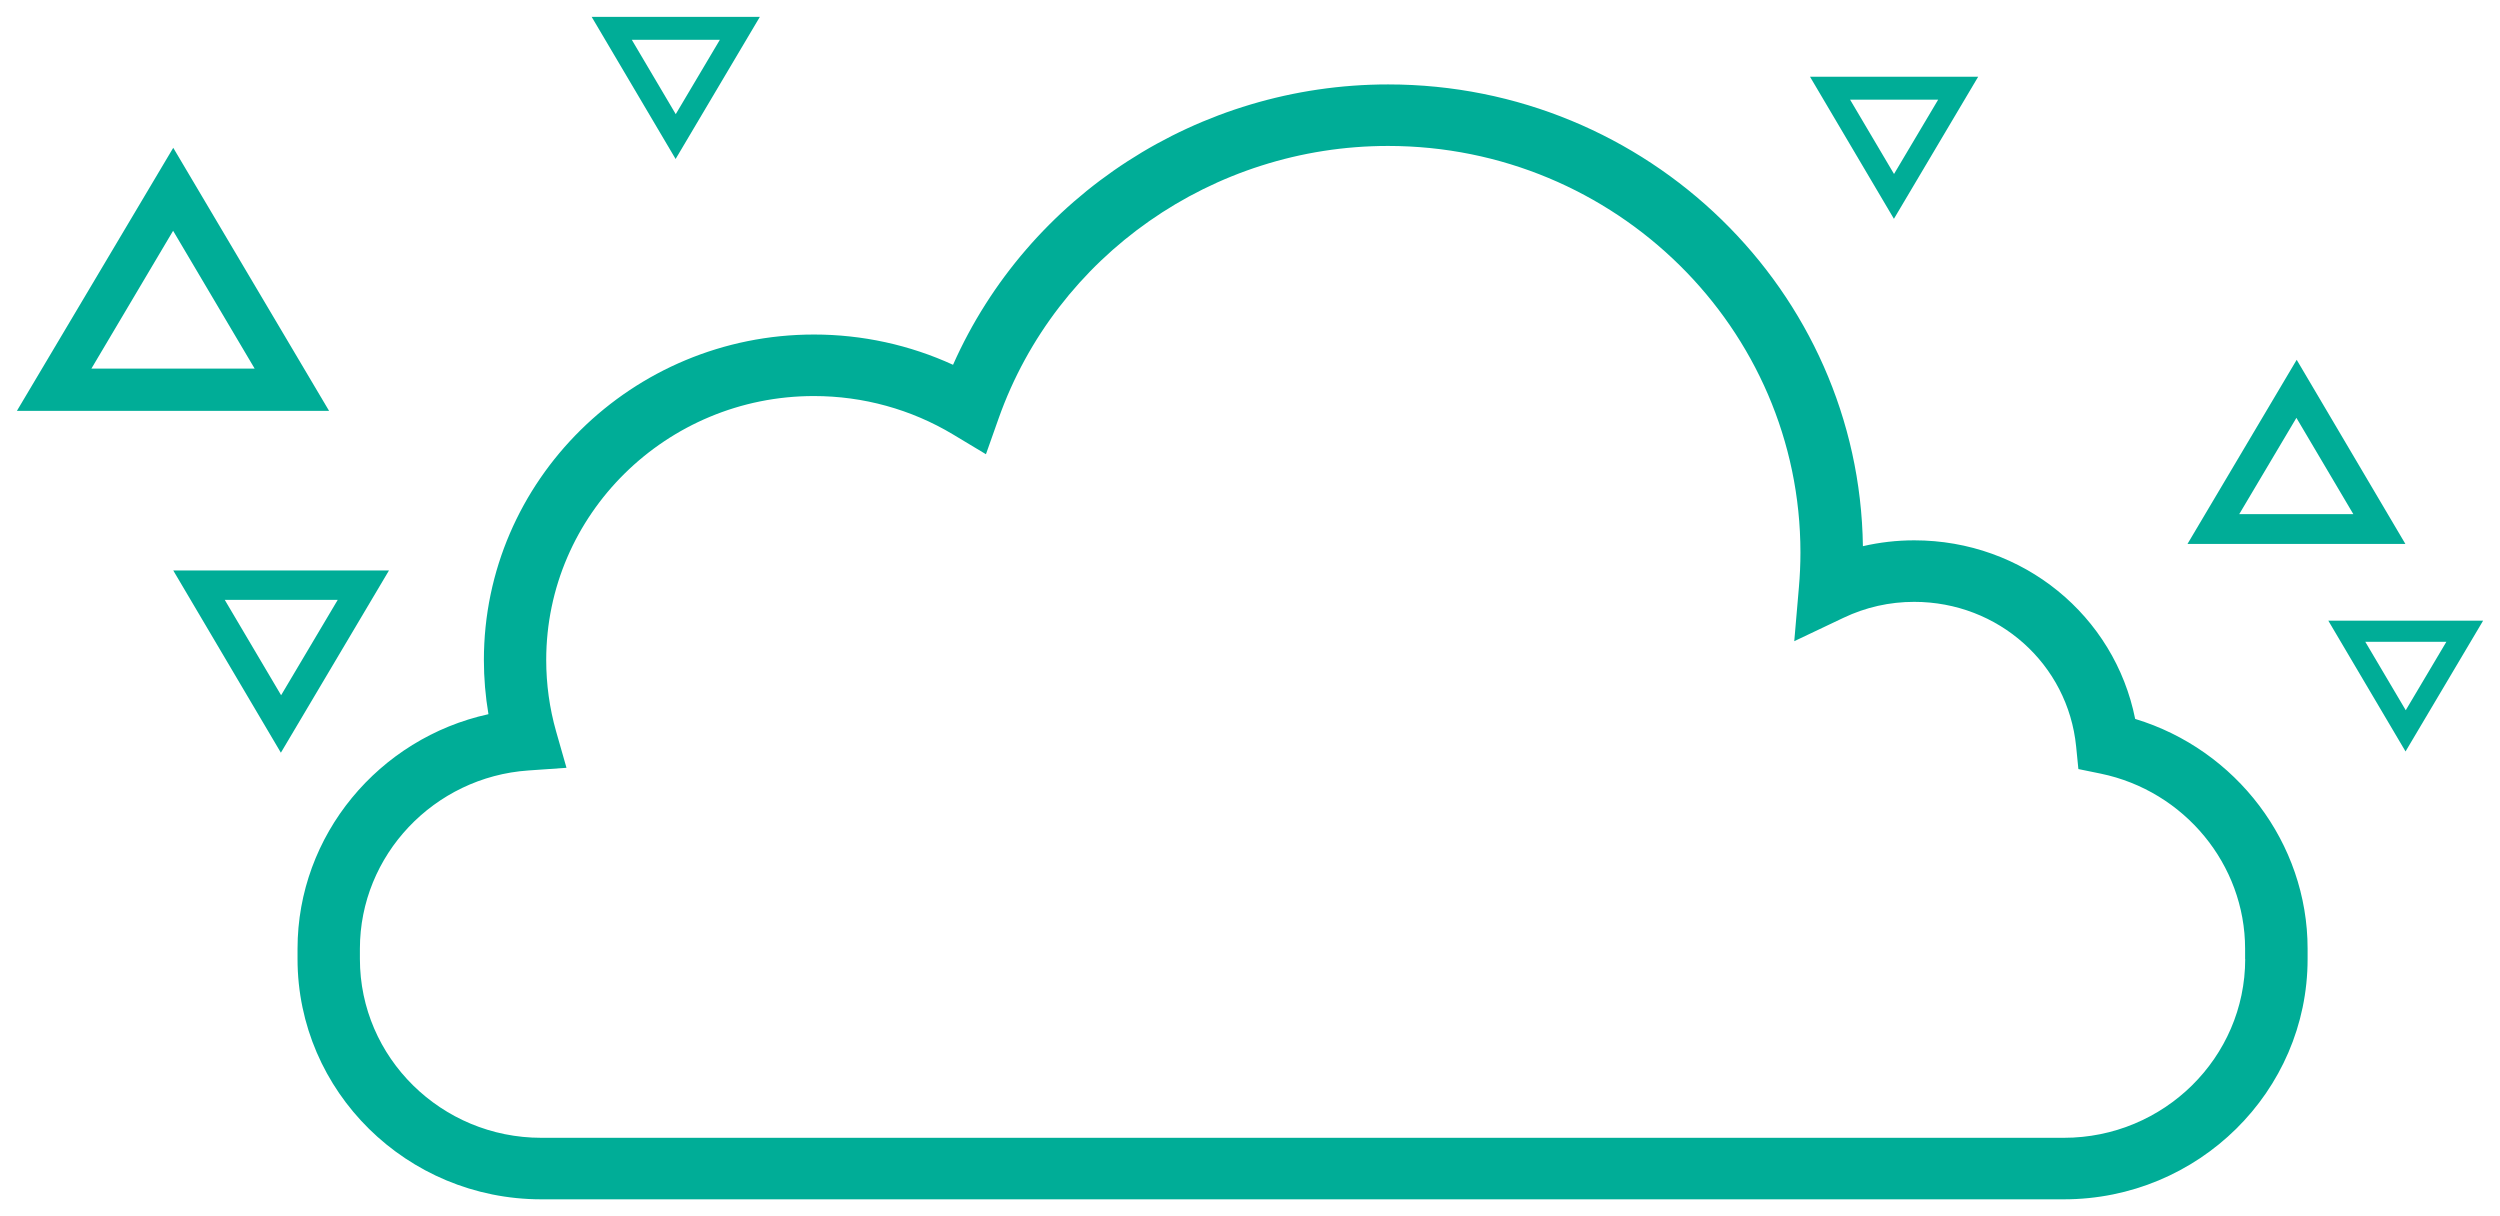 <svg width="74" height="36" viewBox="0 0 74 36" fill="none" xmlns="http://www.w3.org/2000/svg">
<g clip-path="url(#clip0_522_1039)">
<path d="M5.128 4.375L0.5 12.162H9.741L5.128 4.375ZM2.705 10.911L5.124 6.831L7.538 10.911H2.705Z" fill="#00AD97"/>
<path d="M5.128 16.885L8.314 22.28L11.514 16.885H5.128ZM6.653 17.757H9.996L8.321 20.579L6.653 17.757Z" fill="#00AD97"/>
<path d="M22.491 0.5H17.514L19.998 4.706L22.491 0.5ZM21.307 1.179L20.002 3.379L18.702 1.179H21.307Z" fill="#00AD97"/>
<path d="M58.553 2.271H53.576L56.06 6.477L58.554 2.271H58.553ZM57.369 2.951L56.063 5.15L54.763 2.951H57.369Z" fill="#00AD97"/>
<path d="M68.918 18.372L71.204 22.243L73.5 18.372H68.918ZM70.013 18.998H72.412L71.21 21.023L70.013 18.998Z" fill="#00AD97"/>
<path d="M67.982 10.65L64.75 16.1H71.199L67.982 10.65ZM67.974 12.369L69.659 15.219H66.281L67.973 12.369H67.974Z" fill="#00AD97"/>
<path d="M63.201 21.28C62.591 18.225 59.888 15.994 56.663 15.994C56.144 15.994 55.636 16.053 55.142 16.167C55.038 8.613 48.774 2.499 41.088 2.499C35.479 2.499 30.432 5.793 28.21 10.798C26.927 10.21 25.523 9.902 24.094 9.902C18.707 9.902 14.323 14.225 14.323 19.536C14.323 20.075 14.369 20.612 14.458 21.14C11.217 21.85 8.807 24.719 8.807 28.082V28.386C8.807 32.308 12.042 35.5 16.022 35.5H61.09C65.068 35.5 68.305 32.31 68.305 28.386V28.082C68.305 24.952 66.194 22.189 63.201 21.28ZM66.458 28.386C66.458 31.305 64.05 33.679 61.09 33.679H16.022C13.062 33.679 10.653 31.305 10.653 28.386V28.082C10.653 25.317 12.844 23 15.638 22.806L16.768 22.727L16.461 21.651C16.266 20.965 16.168 20.253 16.168 19.536C16.168 15.228 19.723 11.723 24.092 11.723C25.549 11.723 26.971 12.116 28.209 12.859L29.184 13.445L29.56 12.382C31.27 7.561 35.902 4.32 41.086 4.32C47.817 4.32 53.293 9.718 53.293 16.355C53.293 16.692 53.278 17.039 53.247 17.389L53.11 18.979L54.567 18.287C55.225 17.974 55.93 17.815 56.66 17.815C59.151 17.815 61.212 19.656 61.454 22.099L61.52 22.764L62.183 22.9C64.658 23.412 66.455 25.591 66.455 28.082V28.386H66.458Z" fill="#00AD97"/>
</g>
<defs>
<clipPath id="clip0_522_1039">
<rect width="73" height="35" fill="white" transform="translate(0.5 0.5)"/>
</clipPath>
</defs>
</svg>
